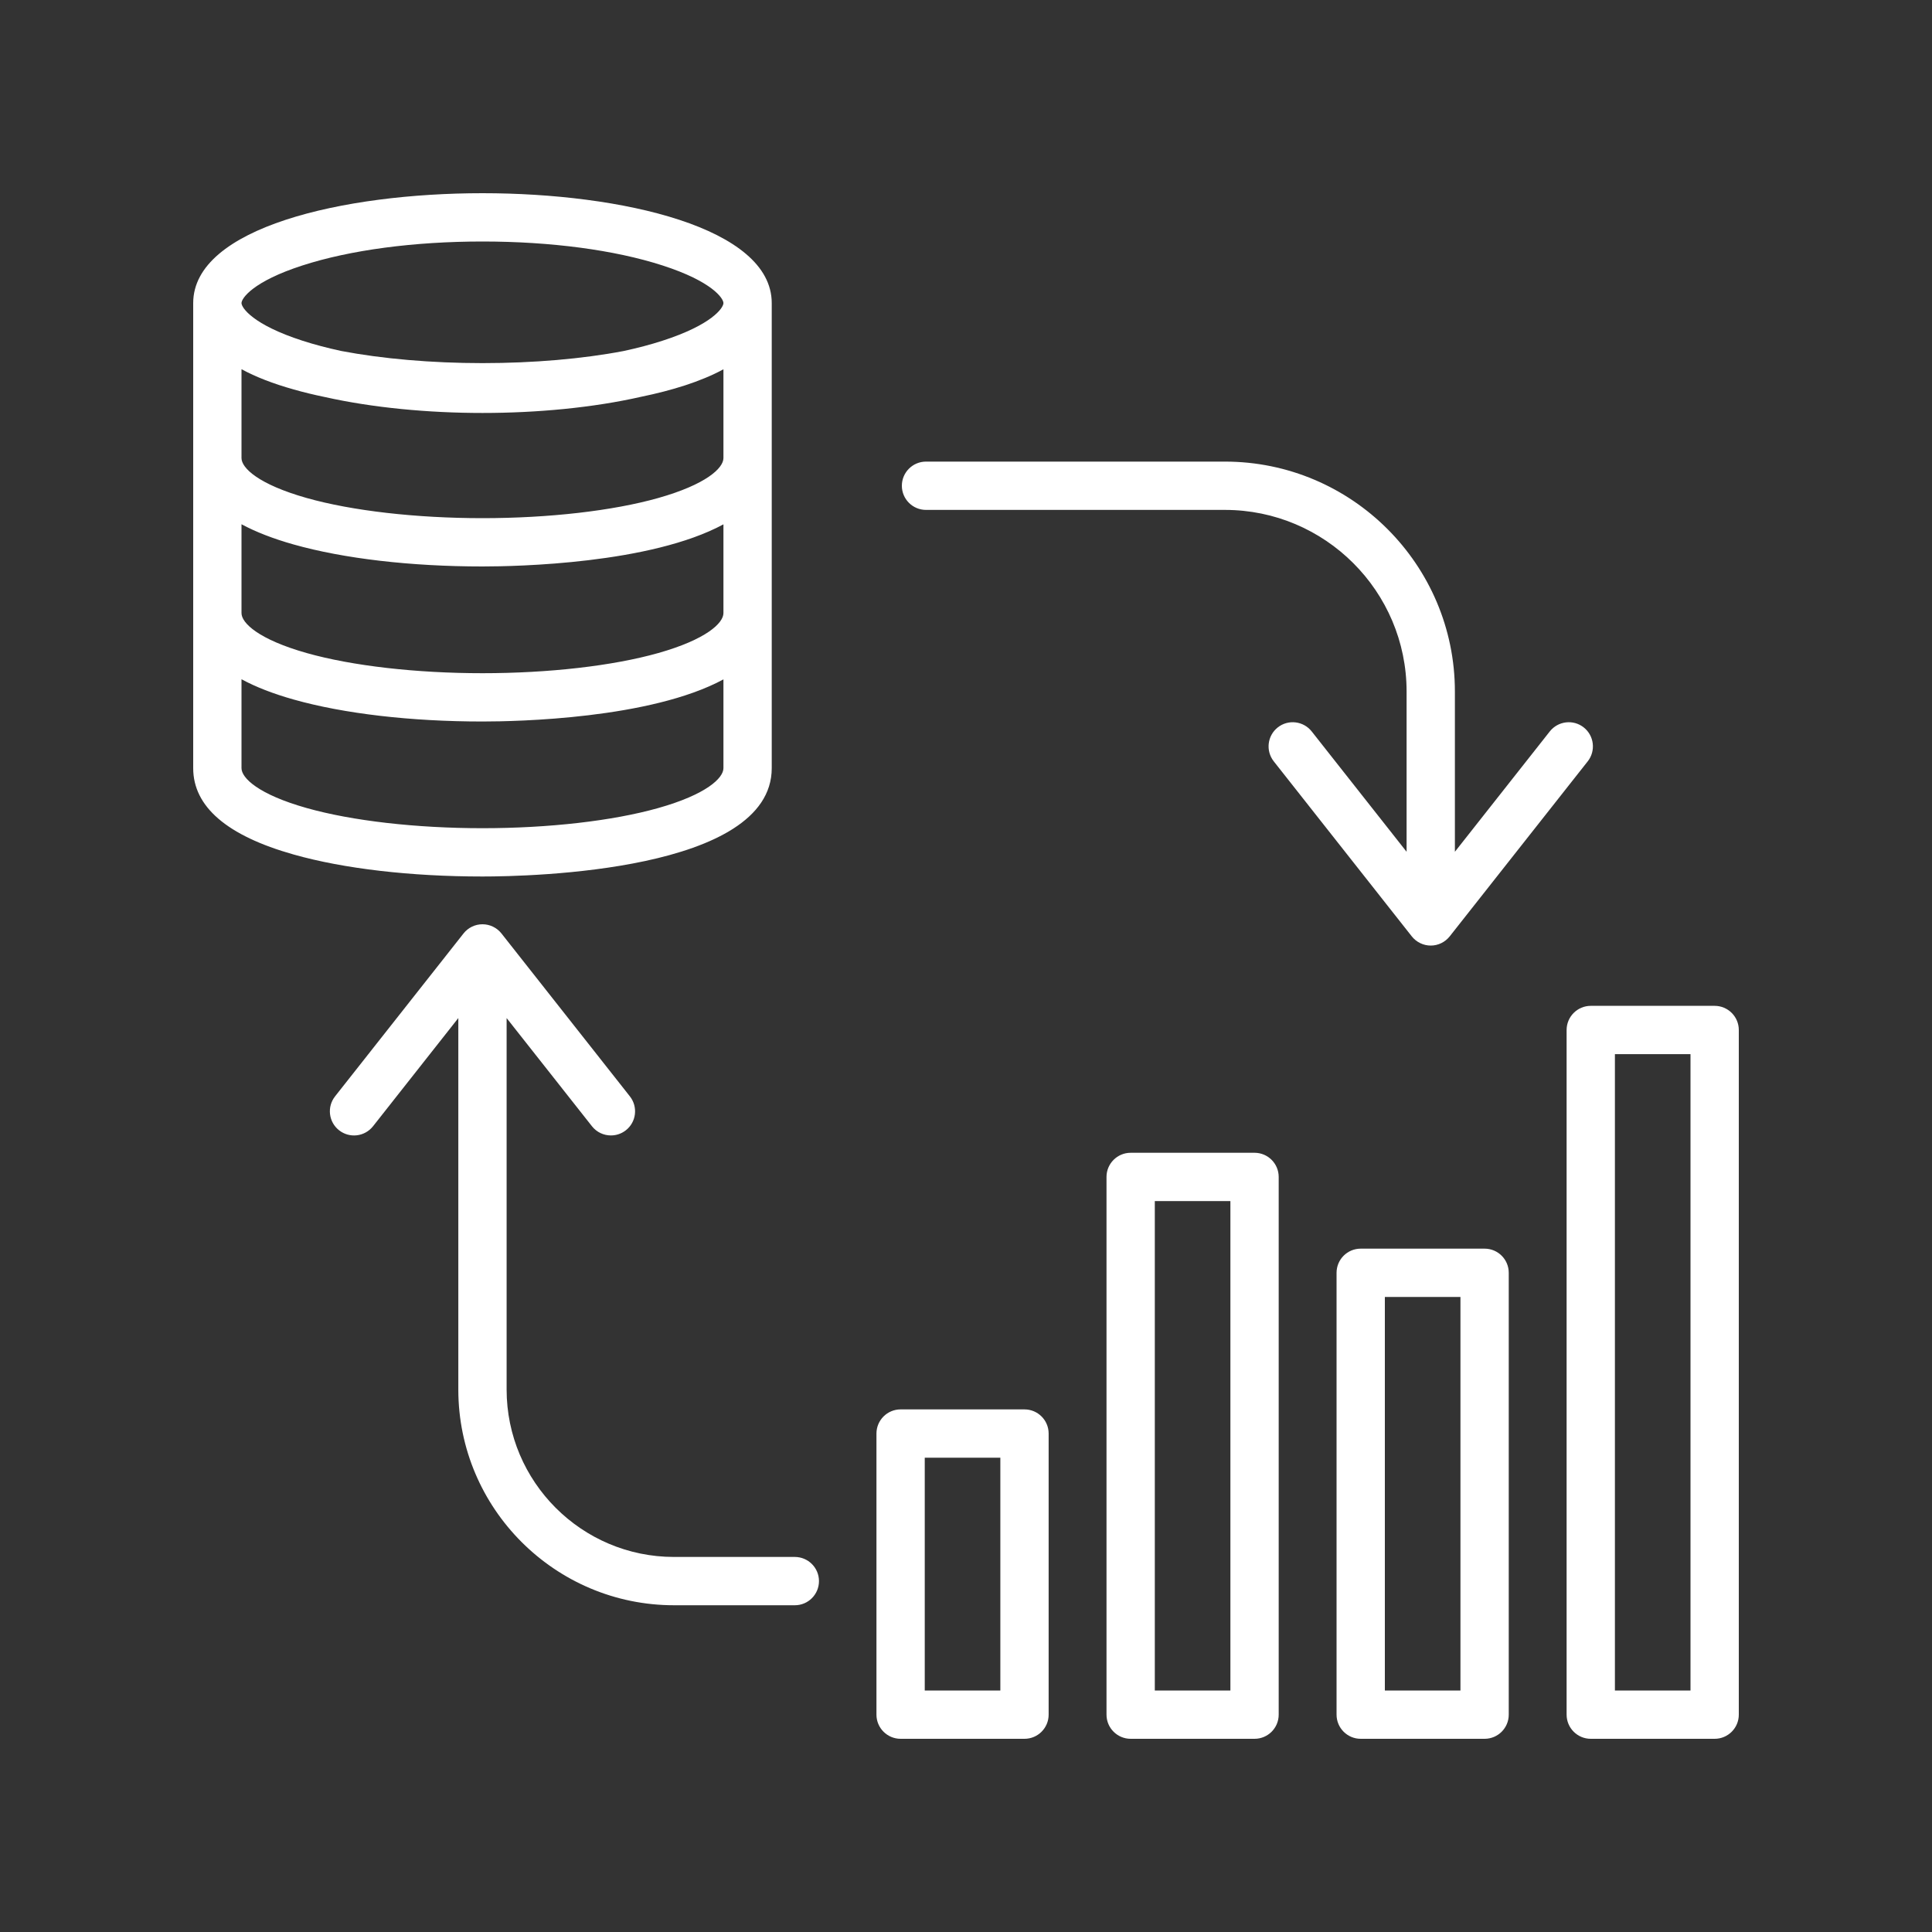 <svg width="40" height="40" viewBox="0 0 40 40" fill="none" xmlns="http://www.w3.org/2000/svg">
<rect x="0" y="0" width="40" height="40" fill="#333333" stroke="none"/>
<g clip-path="url(#clip0_2140_7241)">
<path d="M15.978 15.904V6.275V6.275C15.978 4.712 12.874 4 9.989 4C7.105 4 4 4.712 4 6.275V6.275V15.904C4 16.701 4.7 17.303 6.08 17.692C7.118 17.986 8.507 18.147 9.989 18.147C10.989 18.147 15.978 18.039 15.978 15.904ZM6.262 5.496C7.25 5.176 8.574 5 9.989 5C11.405 5 12.728 5.176 13.717 5.496C14.746 5.828 14.978 6.178 14.978 6.275V6.275C14.978 6.372 14.745 6.722 13.717 7.054C13.468 7.135 13.197 7.206 12.909 7.268C12.066 7.429 11.042 7.518 9.989 7.518C8.936 7.518 7.911 7.428 7.067 7.267C6.78 7.205 6.51 7.134 6.262 7.054C5.234 6.722 5.001 6.372 5 6.275C5 6.275 5 6.275 5 6.275C5 6.178 5.232 5.828 6.262 5.496ZM5 7.644C5.295 7.804 5.655 7.944 6.08 8.063C6.282 8.121 6.498 8.173 6.725 8.22C7.716 8.442 8.869 8.55 9.989 8.55C11.118 8.55 12.281 8.441 13.278 8.214C13.9 8.086 14.502 7.904 14.978 7.646V9.484C14.978 9.69 14.624 10.029 13.627 10.311C12.688 10.576 11.362 10.728 9.989 10.728C8.616 10.728 7.29 10.576 6.351 10.311C5.354 10.029 5 9.69 5 9.484V7.644ZM5 10.854C5.295 11.013 5.655 11.153 6.08 11.273C7.118 11.566 8.507 11.728 9.989 11.728C10.706 11.728 13.468 11.672 14.978 10.856V12.694C14.978 12.899 14.624 13.239 13.627 13.521C12.688 13.786 11.362 13.938 9.989 13.938C8.616 13.938 7.29 13.786 6.351 13.521C5.354 13.239 5 12.899 5 12.694V10.854ZM5 15.904V14.063C5.295 14.223 5.655 14.363 6.08 14.483C7.118 14.776 8.507 14.938 9.989 14.938C10.706 14.938 13.468 14.882 14.978 14.066V15.904C14.978 16.109 14.624 16.449 13.627 16.73C12.688 16.995 11.363 17.147 9.989 17.147C8.616 17.147 7.29 16.995 6.351 16.73C5.354 16.449 5 16.109 5 15.904ZM18.672 10.057C18.672 9.781 18.896 9.557 19.172 9.557H25.361C27.986 9.557 30.122 11.693 30.122 14.318V17.635L32.087 15.143C32.258 14.927 32.572 14.889 32.789 15.06C33.006 15.231 33.043 15.546 32.872 15.763L30.015 19.386C29.92 19.506 29.775 19.577 29.622 19.577C29.469 19.577 29.324 19.506 29.229 19.386L26.372 15.763C26.201 15.546 26.238 15.231 26.455 15.06C26.672 14.889 26.986 14.927 27.157 15.143L29.122 17.635V14.318C29.122 12.244 27.435 10.557 25.36 10.557H19.172C18.896 10.557 18.672 10.333 18.672 10.057ZM16.956 32.735C16.956 33.011 16.732 33.235 16.456 33.235H13.955C11.493 33.235 9.489 31.232 9.489 28.769V21.078L7.723 23.318C7.551 23.535 7.237 23.572 7.02 23.401C6.803 23.23 6.766 22.916 6.937 22.699L9.597 19.326C9.691 19.206 9.836 19.136 9.989 19.136C10.142 19.136 10.287 19.206 10.382 19.326L13.041 22.699C13.212 22.916 13.175 23.23 12.958 23.401C12.866 23.473 12.757 23.508 12.649 23.508C12.501 23.508 12.355 23.443 12.256 23.318L10.489 21.078V28.769C10.489 30.68 12.044 32.235 13.955 32.235H16.456C16.732 32.235 16.956 32.459 16.956 32.735ZM25.974 23.867H23.409C23.133 23.867 22.909 24.091 22.909 24.367V35.5C22.909 35.776 23.133 36 23.409 36H25.974C26.25 36 26.474 35.776 26.474 35.5V24.367C26.474 24.091 26.25 23.867 25.974 23.867ZM25.474 35H23.909V24.867H25.474V35ZM35.5 20.825H32.935C32.659 20.825 32.435 21.049 32.435 21.325V35.5C32.435 35.776 32.659 36 32.935 36H35.5C35.776 36 36 35.776 36 35.5V21.325C36 21.049 35.776 20.825 35.5 20.825ZM35 35H33.435V21.825H35V35ZM30.737 25.852H28.172C27.896 25.852 27.672 26.075 27.672 26.352V35.5C27.672 35.776 27.896 36 28.172 36H30.737C31.013 36 31.237 35.776 31.237 35.5V26.352C31.237 26.075 31.013 25.852 30.737 25.852ZM30.237 35H28.672V26.852H30.237V35ZM21.211 29.18H18.646C18.37 29.18 18.146 29.404 18.146 29.68V35.5C18.146 35.776 18.37 36 18.646 36H21.211C21.487 36 21.711 35.776 21.711 35.5V29.68C21.711 29.404 21.487 29.18 21.211 29.18ZM20.711 35H19.146V30.18H20.711V35Z" fill="white"/>
</g>
<defs>
<clipPath id="clip0_2140_7241">
<rect width="32" height="32" fill="white" transform="translate(4 4)"/>
</clipPath>
</defs>
</svg>
